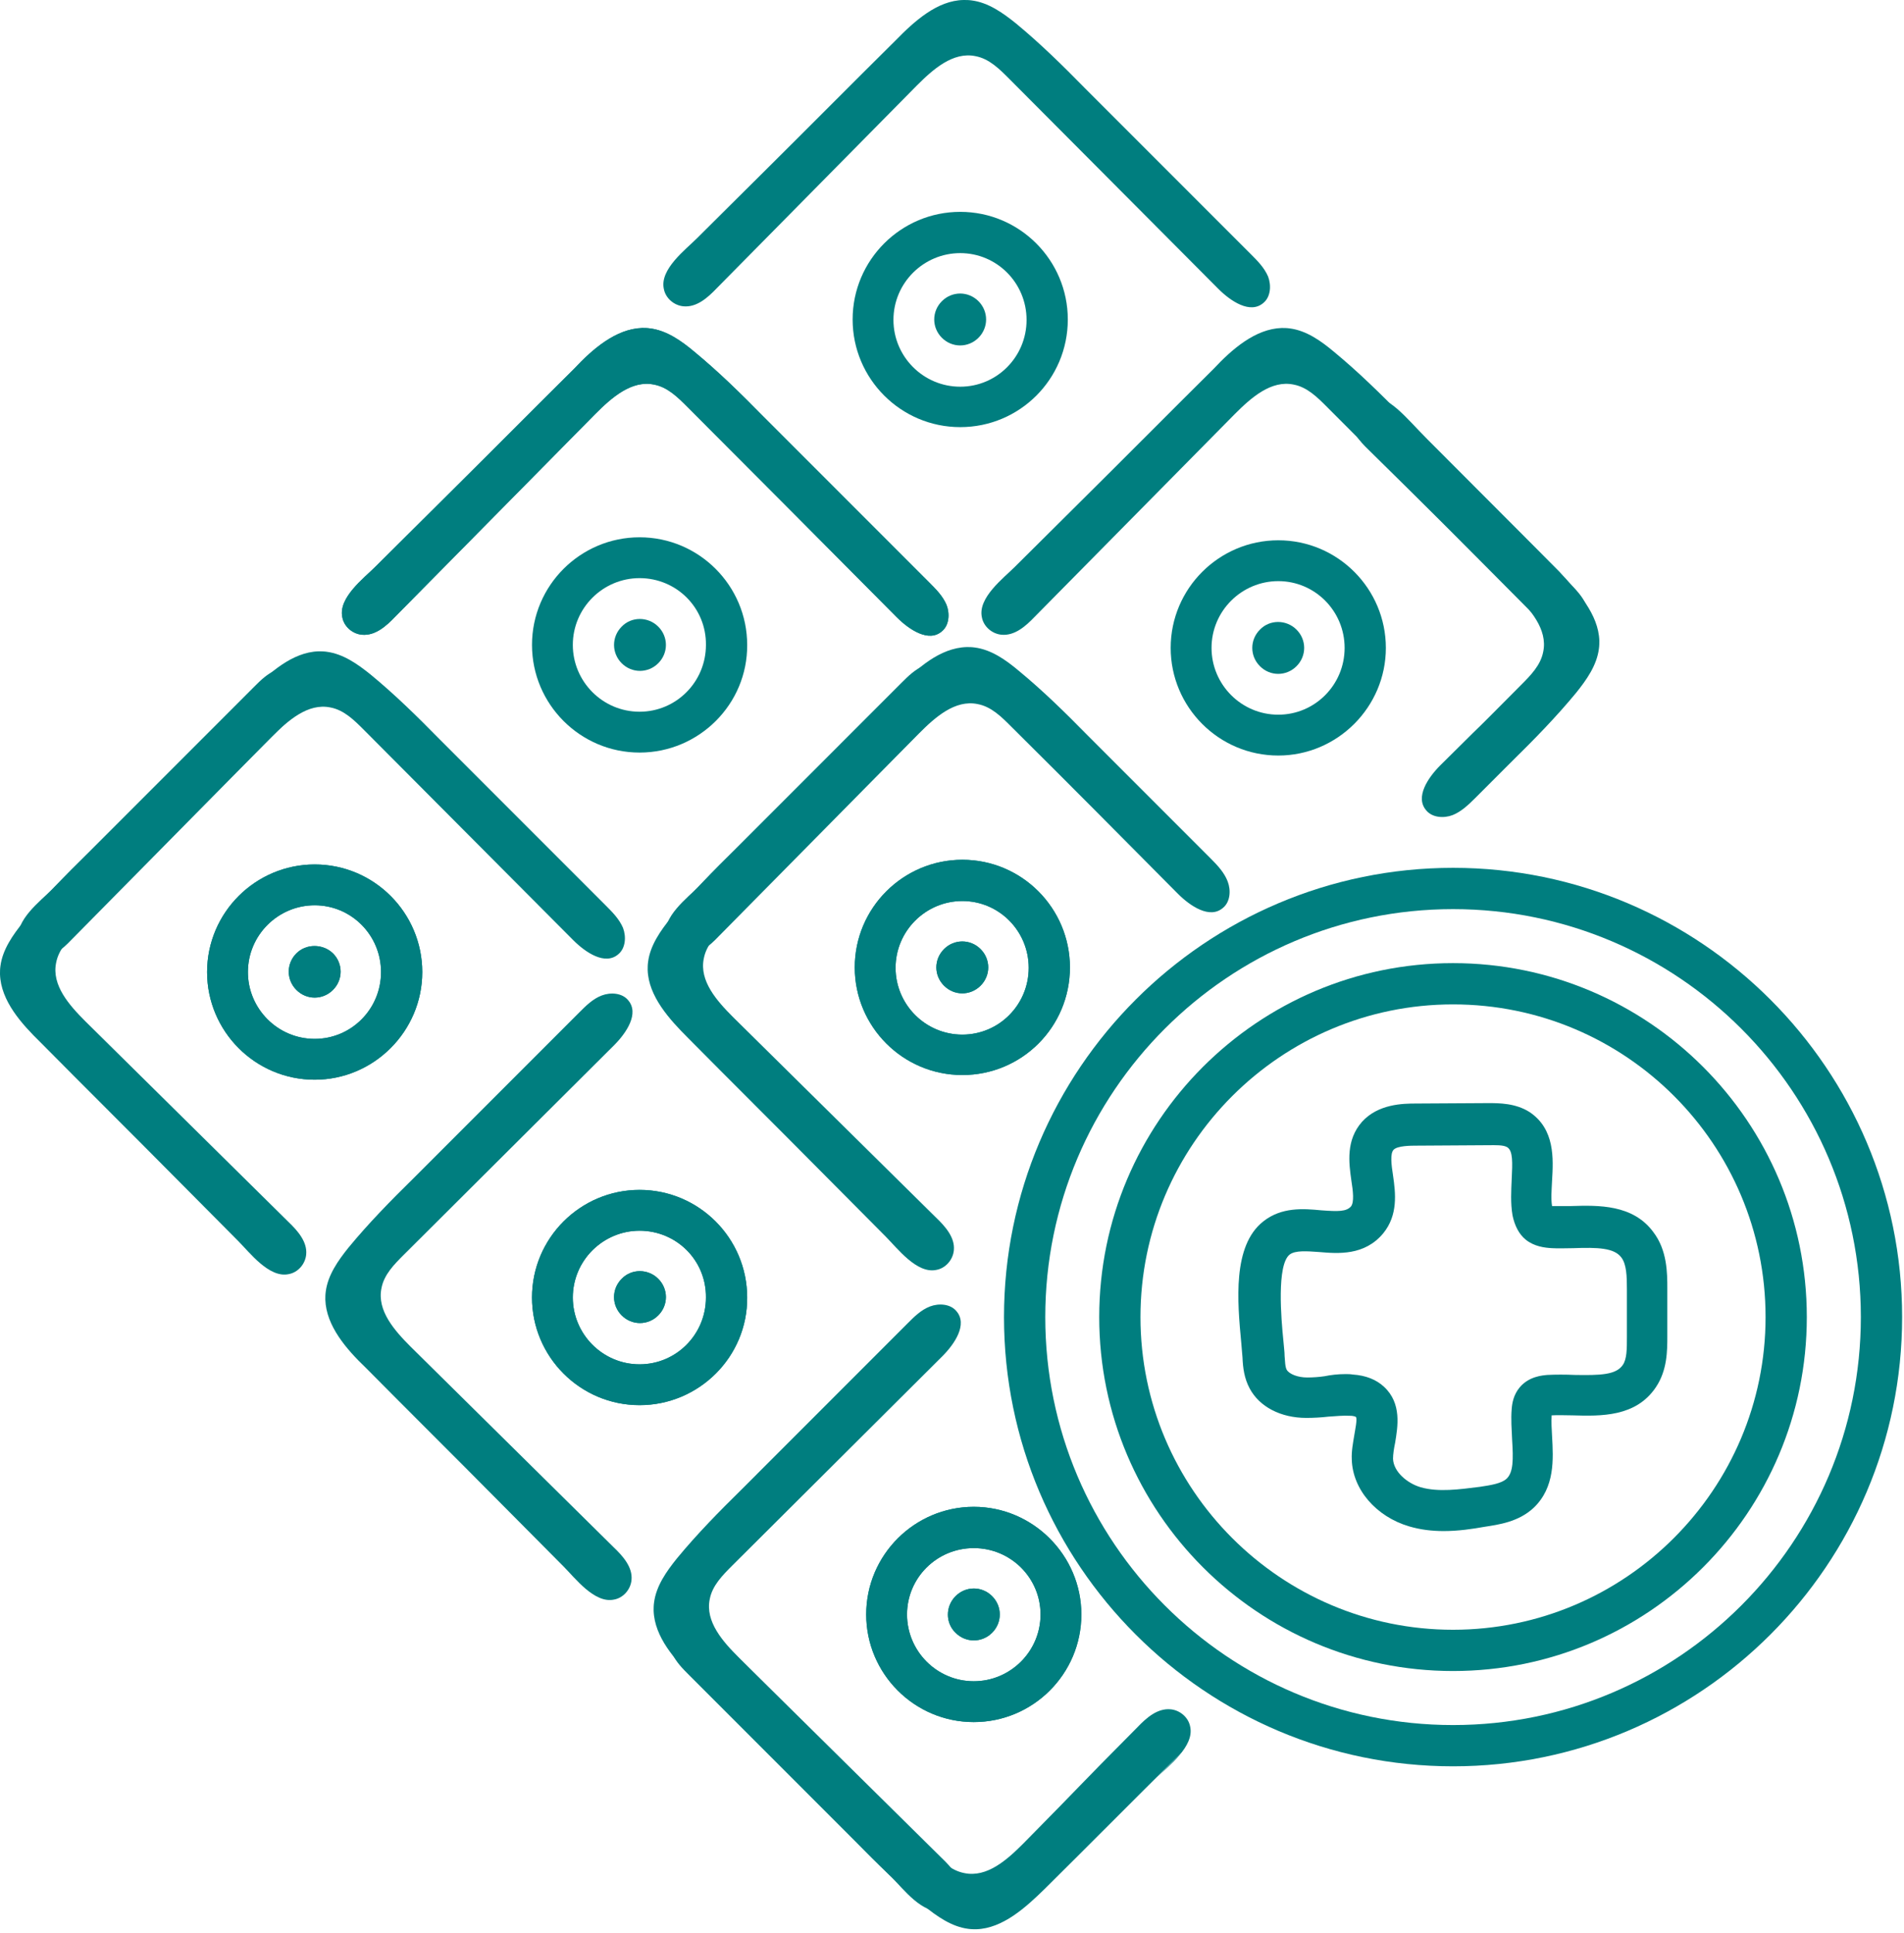 <?xml version="1.0" encoding="UTF-8"?> <svg xmlns="http://www.w3.org/2000/svg" width="68" height="69" viewBox="0 0 68 69" fill="none"><path d="M22.933 11.709C23.024 11.709 23.115 11.709 23.221 11.724C23.813 11.8 24.33 12.165 24.8 12.559C25.666 13.273 26.471 14.063 27.261 14.868C29.235 16.842 31.209 18.817 33.184 20.791C33.427 21.034 33.67 21.277 33.806 21.596C33.928 21.915 33.898 22.325 33.639 22.537C33.169 22.947 32.47 22.477 32.029 22.036C29.539 19.53 27.048 17.024 24.558 14.534C24.208 14.184 23.844 13.82 23.358 13.729C22.553 13.562 21.839 14.2 21.262 14.777C18.878 17.192 16.493 19.606 14.109 22.021C13.79 22.355 13.395 22.704 12.924 22.659C12.59 22.628 12.286 22.37 12.226 22.036C12.074 21.338 13 20.639 13.41 20.229C14.2 19.439 14.99 18.665 15.779 17.875C17.359 16.311 18.923 14.731 20.503 13.167C21.156 12.468 21.991 11.739 22.933 11.709Z" fill="#007E7F"></path><path d="M48.05 49.054C48.142 49.054 48.217 49.054 48.309 49.069C48.779 49.1 49.159 49.252 49.432 49.51C50.07 50.102 49.918 50.937 49.827 51.499C49.782 51.712 49.751 51.924 49.751 52.076C49.767 52.547 50.268 52.957 50.739 53.094C51.376 53.276 52.12 53.17 52.849 53.079C53.26 53.018 53.624 52.957 53.806 52.79C54.049 52.562 54.049 52.107 54.004 51.393C53.989 51.044 53.958 50.664 53.989 50.299C54.004 50.102 54.049 49.798 54.277 49.525C54.611 49.13 55.097 49.1 55.264 49.084C55.568 49.069 55.902 49.069 56.236 49.084C57.147 49.1 57.709 49.084 57.952 48.735C58.104 48.523 58.104 48.158 58.104 47.733V46.032C58.104 45.546 58.089 45.136 57.907 44.893C57.649 44.544 57.056 44.528 56.191 44.559C55.932 44.559 55.674 44.574 55.431 44.559C55.158 44.544 54.793 44.498 54.49 44.255C54.247 44.057 54.095 43.754 54.019 43.389C53.943 42.949 53.973 42.493 53.989 42.098C54.019 41.491 54.034 41.096 53.837 40.959C53.7 40.868 53.396 40.883 53.184 40.883L50.602 40.899C50.389 40.899 49.903 40.899 49.767 41.05C49.645 41.187 49.691 41.582 49.751 41.962C49.843 42.599 49.934 43.374 49.402 44.027C48.734 44.832 47.792 44.756 47.094 44.695C46.668 44.665 46.258 44.635 46.061 44.786C45.59 45.151 45.757 47.095 45.833 47.839C45.848 48.052 45.879 48.249 45.879 48.416C45.894 48.568 45.894 48.796 45.955 48.902C46.046 49.054 46.349 49.175 46.684 49.175C46.881 49.175 47.109 49.16 47.306 49.13C47.534 49.084 47.777 49.054 48.05 49.054ZM51.559 54.658C51.148 54.658 50.739 54.612 50.328 54.491C49.144 54.142 48.309 53.17 48.278 52.107C48.263 51.803 48.324 51.499 48.369 51.226C48.4 51.028 48.476 50.679 48.43 50.588C48.43 50.588 48.385 50.542 48.202 50.542C47.974 50.527 47.716 50.557 47.443 50.573C47.185 50.603 46.911 50.618 46.653 50.618C45.742 50.618 44.983 50.223 44.633 49.57C44.436 49.206 44.39 48.826 44.375 48.462C44.36 48.31 44.345 48.128 44.33 47.93C44.193 46.472 44.011 44.468 45.119 43.602C45.772 43.086 46.547 43.146 47.185 43.207C47.807 43.253 48.081 43.253 48.248 43.07C48.369 42.919 48.324 42.524 48.263 42.144C48.172 41.506 48.066 40.701 48.643 40.048C49.22 39.41 50.101 39.395 50.571 39.395L53.153 39.38C53.533 39.38 54.125 39.38 54.626 39.699C55.538 40.306 55.477 41.369 55.431 42.144C55.416 42.478 55.386 42.797 55.431 43.055C55.447 43.055 55.447 43.055 55.447 43.055C55.659 43.055 55.887 43.055 56.115 43.055C57.087 43.025 58.317 42.994 59.046 43.982C59.547 44.635 59.547 45.455 59.547 46.001V47.702C59.547 48.219 59.547 48.917 59.137 49.525C58.423 50.588 57.178 50.557 56.16 50.527C55.902 50.527 55.659 50.512 55.416 50.527C55.401 50.77 55.416 51.013 55.431 51.271C55.477 52.091 55.538 53.094 54.778 53.823C54.231 54.339 53.502 54.43 53.017 54.506C52.591 54.582 52.09 54.658 51.559 54.658Z" fill="#007E7F"></path><path d="M11.239 32.318C9.933 32.318 8.854 33.381 8.854 34.703C8.854 36.009 9.918 37.087 11.239 37.087C12.545 37.087 13.608 36.024 13.608 34.703C13.608 33.381 12.545 32.318 11.239 32.318ZM11.239 38.545C9.113 38.545 7.396 36.814 7.396 34.703C7.396 32.577 9.128 30.86 11.239 30.86C13.365 30.86 15.081 32.592 15.081 34.703C15.081 36.814 13.35 38.545 11.239 38.545Z" fill="#007E7F"></path><path d="M11.892 34.034C12.256 34.399 12.256 34.976 11.892 35.34C11.527 35.705 10.95 35.705 10.586 35.34C10.221 34.976 10.221 34.399 10.586 34.034C10.935 33.685 11.527 33.685 11.892 34.034Z" fill="#007E7F"></path><path d="M51.893 35.856C45.743 35.856 40.731 40.868 40.731 47.019C40.731 53.17 45.743 58.181 51.893 58.181C58.044 58.181 63.056 53.17 63.056 47.019C63.056 40.853 58.059 35.856 51.893 35.856ZM51.893 59.654C44.923 59.654 39.258 53.99 39.258 47.019C39.258 40.048 44.923 34.383 51.893 34.383C58.864 34.383 64.529 40.048 64.529 47.019C64.529 53.99 58.864 59.654 51.893 59.654Z" fill="#007E7F"></path><path d="M51.895 32.455C43.861 32.455 37.331 38.985 37.331 47.019C37.331 55.053 43.861 61.583 51.895 61.583C59.929 61.583 66.459 55.053 66.459 47.019C66.459 38.985 59.929 32.455 51.895 32.455ZM51.895 63.056C43.056 63.056 35.857 55.858 35.857 47.019C35.857 38.18 43.056 30.981 51.895 30.981C60.734 30.981 67.933 38.18 67.933 47.019C67.933 55.858 60.734 63.056 51.895 63.056Z" fill="#007E7F"></path><path d="M34.415 0C34.506 0 34.597 1.48314e-05 34.703 0.015C35.296 0.091 35.812 0.456 36.283 0.835C37.149 1.549 37.953 2.339 38.743 3.144C40.718 5.118 42.692 7.092 44.666 9.067C44.909 9.31 45.152 9.553 45.289 9.872C45.41 10.191 45.38 10.601 45.122 10.813C44.651 11.223 43.952 10.752 43.512 10.312C41.021 7.806 38.531 5.315 36.04 2.81C35.691 2.46 35.326 2.096 34.84 2.005C34.035 1.838 33.322 2.475 32.744 3.053C30.36 5.467 27.976 7.882 25.591 10.297C25.272 10.631 24.878 10.98 24.407 10.935C24.073 10.904 23.769 10.646 23.708 10.312C23.556 9.613 24.483 8.915 24.893 8.505C25.682 7.715 26.472 6.94 27.262 6.151C28.841 4.586 30.405 3.007 31.985 1.443C32.653 0.759 33.473 0.015 34.415 0Z" fill="#007E7F"></path><path d="M34.294 9.036C32.987 9.036 31.909 10.099 31.909 11.421C31.909 12.727 32.972 13.805 34.294 13.805C35.6 13.805 36.663 12.742 36.663 11.421C36.663 10.099 35.6 9.036 34.294 9.036ZM34.294 15.248C32.167 15.248 30.451 13.516 30.451 11.405C30.451 9.279 32.182 7.563 34.294 7.563C36.42 7.563 38.136 9.294 38.136 11.405C38.136 13.531 36.42 15.248 34.294 15.248Z" fill="#007E7F"></path><path d="M34.945 10.752C35.309 11.117 35.309 11.694 34.945 12.059C34.58 12.423 34.003 12.423 33.639 12.059C33.274 11.694 33.274 11.117 33.639 10.752C34.003 10.388 34.58 10.388 34.945 10.752Z" fill="#007E7F"></path><path d="M22.933 11.709C23.024 11.709 23.115 11.709 23.221 11.724C23.813 11.8 24.33 12.165 24.8 12.559C25.666 13.273 26.471 14.063 27.261 14.868C29.235 16.842 31.209 18.817 33.184 20.791C33.427 21.034 33.67 21.277 33.806 21.596C33.928 21.915 33.898 22.325 33.639 22.537C33.169 22.947 32.47 22.477 32.029 22.036C29.539 19.53 27.048 17.024 24.558 14.534C24.208 14.184 23.844 13.82 23.358 13.729C22.553 13.562 21.839 14.2 21.262 14.777C18.878 17.192 16.493 19.606 14.109 22.021C13.79 22.355 13.395 22.704 12.924 22.659C12.59 22.628 12.286 22.37 12.226 22.036C12.074 21.338 13 20.639 13.41 20.229C14.2 19.439 14.99 18.665 15.779 17.875C17.359 16.311 18.923 14.731 20.503 13.167C21.156 12.468 21.991 11.739 22.933 11.709Z" fill="#007E7F"></path><path d="M11.376 23.252C11.467 23.252 11.558 23.252 11.664 23.267C12.257 23.343 12.773 23.707 13.244 24.087C14.11 24.8 14.914 25.59 15.704 26.395C17.678 28.369 19.653 30.344 21.627 32.318C21.87 32.561 22.113 32.804 22.25 33.123C22.371 33.442 22.341 33.852 22.083 34.065C21.612 34.475 20.913 34.004 20.473 33.563C17.982 31.058 15.492 28.567 13.001 26.061C12.652 25.712 12.287 25.347 11.801 25.256C10.996 25.089 10.282 25.727 9.705 26.304C7.321 28.719 4.937 31.134 2.552 33.548C2.233 33.882 1.838 34.232 1.368 34.186C1.033 34.156 0.73 33.898 0.669 33.563C0.517 32.865 1.444 32.166 1.854 31.756C2.643 30.966 3.433 30.192 4.223 29.402C5.802 27.838 7.366 26.259 8.946 24.694C9.614 24.026 10.434 23.282 11.376 23.252Z" fill="#007E7F"></path><path d="M0 34.779C0 34.687 3.47943e-07 34.596 0.015 34.49C0.091 33.898 0.456 33.381 0.835 32.91C1.549 32.045 2.339 31.24 3.144 30.45C5.118 28.476 7.092 26.502 9.067 24.527C9.31 24.284 9.553 24.041 9.872 23.92C10.191 23.798 10.601 23.829 10.813 24.087C11.223 24.558 10.752 25.256 10.312 25.697C7.806 28.187 5.315 30.678 2.81 33.169C2.46 33.518 2.096 33.882 2.005 34.368C1.838 35.173 2.475 35.887 3.053 36.464C5.467 38.849 7.882 41.233 10.297 43.617C10.631 43.936 10.98 44.331 10.935 44.787C10.904 45.121 10.646 45.425 10.312 45.485C9.613 45.637 8.915 44.711 8.505 44.301C7.715 43.511 6.94 42.721 6.151 41.932C4.586 40.352 3.007 38.788 1.443 37.208C0.775 36.555 0.03 35.735 0 34.779Z" fill="#007E7F"></path><path d="M11.239 32.318C9.933 32.318 8.854 33.381 8.854 34.703C8.854 36.009 9.918 37.087 11.239 37.087C12.545 37.087 13.608 36.024 13.608 34.703C13.608 33.381 12.545 32.318 11.239 32.318ZM11.239 38.545C9.113 38.545 7.396 36.814 7.396 34.703C7.396 32.577 9.128 30.86 11.239 30.86C13.365 30.86 15.081 32.592 15.081 34.703C15.081 36.814 13.35 38.545 11.239 38.545Z" fill="#007E7F"></path><path d="M11.892 34.034C12.256 34.399 12.256 34.976 11.892 35.34C11.527 35.705 10.95 35.705 10.586 35.34C10.221 34.976 10.221 34.399 10.586 34.034C10.935 33.685 11.527 33.685 11.892 34.034Z" fill="#007E7F"></path><path d="M32.394 57.635C32.394 58.941 33.457 60.019 34.778 60.019C36.084 60.019 37.162 58.956 37.162 57.635C37.162 56.329 36.099 55.266 34.778 55.266C33.457 55.266 32.394 56.329 32.394 57.635ZM38.62 57.635C38.62 59.761 36.889 61.477 34.778 61.477C32.652 61.477 30.936 59.746 30.936 57.635C30.936 55.509 32.667 53.792 34.778 53.792C36.889 53.792 38.62 55.524 38.62 57.635Z" fill="#007E7F"></path><path d="M34.127 56.982C34.491 56.617 35.069 56.617 35.433 56.982C35.797 57.346 35.797 57.923 35.433 58.288C35.069 58.652 34.491 58.652 34.127 58.288C33.762 57.939 33.762 57.346 34.127 56.982Z" fill="#007E7F"></path><path d="M23.344 57.498C23.344 57.407 23.344 57.316 23.359 57.21C23.435 56.617 23.799 56.101 24.179 55.63C24.893 54.764 25.683 53.96 26.488 53.17C28.462 51.196 30.436 49.221 32.41 47.247C32.653 47.004 32.896 46.761 33.215 46.639C33.534 46.518 33.944 46.548 34.157 46.806C34.567 47.277 34.096 47.976 33.656 48.416C31.15 50.907 28.659 53.398 26.153 55.888C25.804 56.238 25.44 56.602 25.348 57.088C25.181 57.893 25.819 58.607 26.396 59.184C28.811 61.568 31.226 63.953 33.641 66.337C33.975 66.656 34.324 67.051 34.278 67.506C34.248 67.841 33.99 68.144 33.656 68.205C32.957 68.357 32.258 67.43 31.849 67.02C31.059 66.231 30.284 65.441 29.494 64.651C27.93 63.072 26.351 61.508 24.787 59.928C24.103 59.26 23.374 58.44 23.344 57.498Z" fill="#007E7F"></path><path d="M34.868 68.873C34.777 68.873 34.686 68.873 34.58 68.858C33.987 68.782 33.471 68.417 33 68.038C32.135 67.324 31.33 66.534 30.54 65.729C28.566 63.755 26.591 61.781 24.617 59.806C24.374 59.563 24.131 59.32 23.994 59.001C23.873 58.682 23.903 58.272 24.162 58.06C24.632 57.65 25.331 58.12 25.771 58.561C28.262 61.067 30.753 63.573 33.243 66.063C33.593 66.413 33.957 66.777 34.443 66.868C35.248 67.035 35.962 66.397 36.539 65.82C38.923 63.406 38.225 64.074 40.624 61.659C40.943 61.325 41.338 60.976 41.809 61.021C42.143 61.052 42.447 61.31 42.507 61.644C42.659 62.343 41.733 63.041 41.323 63.451C40.533 64.241 42.826 61.948 42.037 62.722C40.457 64.287 38.893 65.866 37.313 67.43C36.63 68.098 35.81 68.843 34.868 68.873Z" fill="#007E7F"></path><path d="M32.394 57.635C32.394 58.941 33.457 60.019 34.778 60.019C36.084 60.019 37.162 58.956 37.162 57.635C37.162 56.329 36.099 55.266 34.778 55.266C33.457 55.266 32.394 56.329 32.394 57.635ZM38.62 57.635C38.62 59.761 36.889 61.477 34.778 61.477C32.652 61.477 30.936 59.746 30.936 57.635C30.936 55.509 32.667 53.792 34.778 53.792C36.889 53.792 38.62 55.524 38.62 57.635Z" fill="#007E7F"></path><path d="M34.127 56.982C34.491 56.617 35.069 56.617 35.433 56.982C35.797 57.346 35.797 57.923 35.433 58.288C35.069 58.652 34.491 58.652 34.127 58.288C33.762 57.939 33.762 57.346 34.127 56.982Z" fill="#007E7F"></path><path d="M34.37 32.166C33.064 32.166 31.985 33.23 31.985 34.551C31.985 35.857 33.048 36.935 34.37 36.935C35.676 36.935 36.739 35.872 36.739 34.551C36.739 33.23 35.676 32.166 34.37 32.166ZM34.37 38.378C32.243 38.378 30.527 36.647 30.527 34.536C30.527 32.41 32.259 30.693 34.37 30.693C36.496 30.693 38.212 32.425 38.212 34.536C38.212 36.662 36.496 38.378 34.37 38.378Z" fill="#007E7F"></path><path d="M35.021 33.882C35.385 34.247 35.385 34.824 35.021 35.188C34.656 35.553 34.079 35.553 33.715 35.188C33.35 34.824 33.35 34.247 33.715 33.882C34.079 33.518 34.656 33.518 35.021 33.882Z" fill="#007E7F"></path><path d="M34.522 23.1C34.613 23.1 34.704 23.1 34.81 23.115C35.402 23.191 35.919 23.555 36.389 23.95C37.255 24.664 38.06 25.454 38.85 26.259C40.824 28.233 41.264 28.673 43.239 30.648C43.482 30.891 43.725 31.149 43.846 31.468C43.968 31.787 43.937 32.197 43.679 32.409C43.209 32.819 42.51 32.349 42.069 31.908C39.579 29.402 38.622 28.43 36.116 25.94C35.767 25.59 35.402 25.226 34.916 25.135C34.111 24.968 33.398 25.605 32.821 26.183C30.436 28.597 28.052 31.012 25.667 33.427C25.349 33.761 24.954 34.11 24.483 34.065C24.149 34.034 23.845 33.776 23.784 33.442C23.632 32.743 24.559 32.045 24.969 31.635C25.759 30.845 26.548 30.07 27.338 29.281C28.917 27.716 30.482 26.137 32.061 24.573C32.745 23.859 33.565 23.13 34.522 23.1Z" fill="#007E7F"></path><path d="M23.131 34.627C23.131 34.535 23.131 34.444 23.146 34.338C23.222 33.746 23.587 33.229 23.966 32.759C24.68 31.893 25.47 31.088 26.275 30.298C28.249 28.324 30.223 26.35 32.197 24.375C32.441 24.132 32.684 23.889 33.002 23.768C33.321 23.646 33.731 23.677 33.944 23.935C34.354 24.406 33.883 25.104 33.443 25.545C30.937 28.035 28.446 30.526 25.941 33.017C25.591 33.366 25.227 33.731 25.136 34.217C24.968 35.022 25.606 35.735 26.183 36.312C28.598 38.697 31.013 41.081 33.428 43.465C33.762 43.784 34.111 44.179 34.066 44.635C34.035 44.969 33.777 45.273 33.443 45.334C32.744 45.485 32.046 44.559 31.636 44.149C30.846 43.359 30.071 42.569 29.282 41.78C27.717 40.2 26.138 38.636 24.574 37.056C23.905 36.388 23.161 35.568 23.131 34.627Z" fill="#007E7F"></path><path d="M34.37 32.166C33.064 32.166 31.985 33.23 31.985 34.551C31.985 35.857 33.048 36.935 34.37 36.935C35.676 36.935 36.739 35.872 36.739 34.551C36.739 33.23 35.676 32.166 34.37 32.166ZM34.37 38.378C32.243 38.378 30.527 36.647 30.527 34.536C30.527 32.41 32.259 30.693 34.37 30.693C36.496 30.693 38.212 32.425 38.212 34.536C38.212 36.662 36.496 38.378 34.37 38.378Z" fill="#007E7F"></path><path d="M35.021 33.882C35.385 34.247 35.385 34.824 35.021 35.188C34.656 35.553 34.079 35.553 33.715 35.188C33.35 34.824 33.35 34.247 33.715 33.882C34.079 33.518 34.656 33.518 35.021 33.882Z" fill="#007E7F"></path><path d="M22.842 20.639C21.536 20.639 20.458 21.702 20.458 23.023C20.458 24.33 21.521 25.408 22.842 25.408C24.148 25.408 25.212 24.345 25.212 23.023C25.227 21.702 24.164 20.639 22.842 20.639ZM22.842 26.866C20.716 26.866 19 25.134 19 23.023C19 20.897 20.731 19.181 22.842 19.181C24.968 19.181 26.685 20.913 26.685 23.023C26.7 25.134 24.968 26.866 22.842 26.866Z" fill="#007E7F"></path><path d="M23.509 22.37C23.874 22.735 23.874 23.312 23.509 23.677C23.145 24.041 22.567 24.041 22.203 23.677C21.839 23.312 21.839 22.735 22.203 22.37C22.552 22.006 23.145 22.006 23.509 22.37Z" fill="#007E7F"></path><path d="M22.842 43.936C21.536 43.936 20.458 44.999 20.458 46.32C20.458 47.626 21.521 48.705 22.842 48.705C24.148 48.705 25.212 47.642 25.212 46.32C25.227 44.999 24.164 43.936 22.842 43.936ZM22.842 50.163C20.716 50.163 19 48.431 19 46.32C19 44.194 20.731 42.478 22.842 42.478C24.968 42.478 26.685 44.209 26.685 46.32C26.7 48.431 24.968 50.163 22.842 50.163Z" fill="#007E7F"></path><path d="M23.509 45.652C23.874 46.017 23.874 46.594 23.509 46.958C23.145 47.323 22.567 47.323 22.203 46.958C21.839 46.594 21.839 46.017 22.203 45.652C22.552 45.288 23.145 45.288 23.509 45.652Z" fill="#007E7F"></path><path d="M11.619 46.397C11.619 46.306 11.619 46.214 11.634 46.108C11.71 45.516 12.075 44.999 12.454 44.529C13.168 43.663 13.958 42.858 14.763 42.068C16.737 40.094 18.712 38.12 20.686 36.145C20.929 35.902 21.172 35.659 21.491 35.538C21.81 35.416 22.22 35.447 22.432 35.705C22.842 36.176 22.372 36.874 21.931 37.315C19.425 39.805 16.935 42.296 14.429 44.787C14.079 45.136 13.715 45.501 13.624 45.987C13.457 46.791 14.095 47.505 14.672 48.082C17.087 50.467 19.501 52.851 21.916 55.236C22.25 55.554 22.599 55.949 22.554 56.405C22.523 56.739 22.265 57.043 21.931 57.103C21.233 57.255 20.534 56.329 20.124 55.919C19.334 55.129 18.56 54.34 17.77 53.55C16.206 51.97 14.626 50.406 13.062 48.827C12.379 48.173 11.649 47.338 11.619 46.397Z" fill="#007E7F"></path><path d="M22.842 43.936C21.536 43.936 20.458 44.999 20.458 46.32C20.458 47.626 21.521 48.705 22.842 48.705C24.148 48.705 25.212 47.642 25.212 46.32C25.227 44.999 24.164 43.936 22.842 43.936ZM22.842 50.163C20.716 50.163 19 48.431 19 46.32C19 44.194 20.731 42.478 22.842 42.478C24.968 42.478 26.685 44.209 26.685 46.32C26.7 48.431 24.968 50.163 22.842 50.163Z" fill="#007E7F"></path><path d="M23.509 45.652C23.874 46.017 23.874 46.594 23.509 46.958C23.145 47.323 22.567 47.323 22.203 46.958C21.839 46.594 21.839 46.017 22.203 45.652C22.552 45.288 23.145 45.288 23.509 45.652Z" fill="#007E7F"></path><path d="M45.774 11.709C45.865 11.709 45.956 11.709 46.063 11.724C46.655 11.8 47.172 12.165 47.642 12.559C48.508 13.273 49.313 14.063 50.103 14.868C52.077 16.842 54.051 18.817 56.026 20.791C56.269 21.034 56.511 21.277 56.648 21.596C56.77 21.915 56.739 22.325 56.481 22.537C56.01 22.947 55.312 22.477 54.871 22.036C52.381 19.53 49.89 17.024 47.399 14.534C47.05 14.184 46.685 13.82 46.2 13.729C45.395 13.562 44.681 14.2 44.104 14.777C41.719 17.192 39.335 19.606 36.951 22.021C36.632 22.355 36.237 22.704 35.766 22.659C35.432 22.628 35.128 22.37 35.067 22.036C34.916 21.338 35.842 20.639 36.252 20.229C37.042 19.439 37.831 18.665 38.621 17.875C40.201 16.311 41.765 14.731 43.344 13.167C43.997 12.468 44.833 11.739 45.774 11.709Z" fill="#007E7F"></path><path d="M57.119 22.872C57.119 22.963 57.119 23.054 57.104 23.16C57.028 23.753 56.664 24.269 56.284 24.74C55.57 25.605 54.781 26.41 53.976 27.2C53.171 28.005 54.659 26.517 52.685 28.491C52.442 28.734 52.184 28.977 51.88 29.098C51.561 29.22 51.151 29.189 50.938 28.931C50.528 28.46 50.999 27.762 51.439 27.322C53.945 24.831 51.819 26.972 54.31 24.466C54.659 24.117 55.023 23.753 55.115 23.267C55.282 22.462 54.644 21.748 54.067 21.171C51.652 18.786 51.303 18.452 48.888 16.068C48.554 15.749 48.205 15.354 48.25 14.899C48.281 14.564 48.539 14.261 48.873 14.2C49.571 14.048 50.194 14.899 50.984 15.688C54.614 19.318 56.178 20.897 55.692 20.411C56.345 21.11 57.089 21.93 57.119 22.872Z" fill="#007E7F"></path><path d="M45.653 20.746C44.347 20.746 43.269 21.809 43.269 23.13C43.269 24.436 44.332 25.514 45.653 25.514C46.959 25.514 48.022 24.451 48.022 23.13C48.022 21.809 46.959 20.746 45.653 20.746ZM45.653 26.972C43.527 26.972 41.81 25.241 41.81 23.13C41.81 21.004 43.542 19.288 45.653 19.288C47.779 19.288 49.495 21.019 49.495 23.13C49.495 25.241 47.764 26.972 45.653 26.972Z" fill="#007E7F"></path><path d="M46.304 22.477C46.669 22.841 46.669 23.419 46.304 23.783C45.94 24.148 45.362 24.148 44.998 23.783C44.633 23.419 44.633 22.841 44.998 22.477C45.347 22.113 45.94 22.113 46.304 22.477Z" fill="#007E7F"></path></svg> 